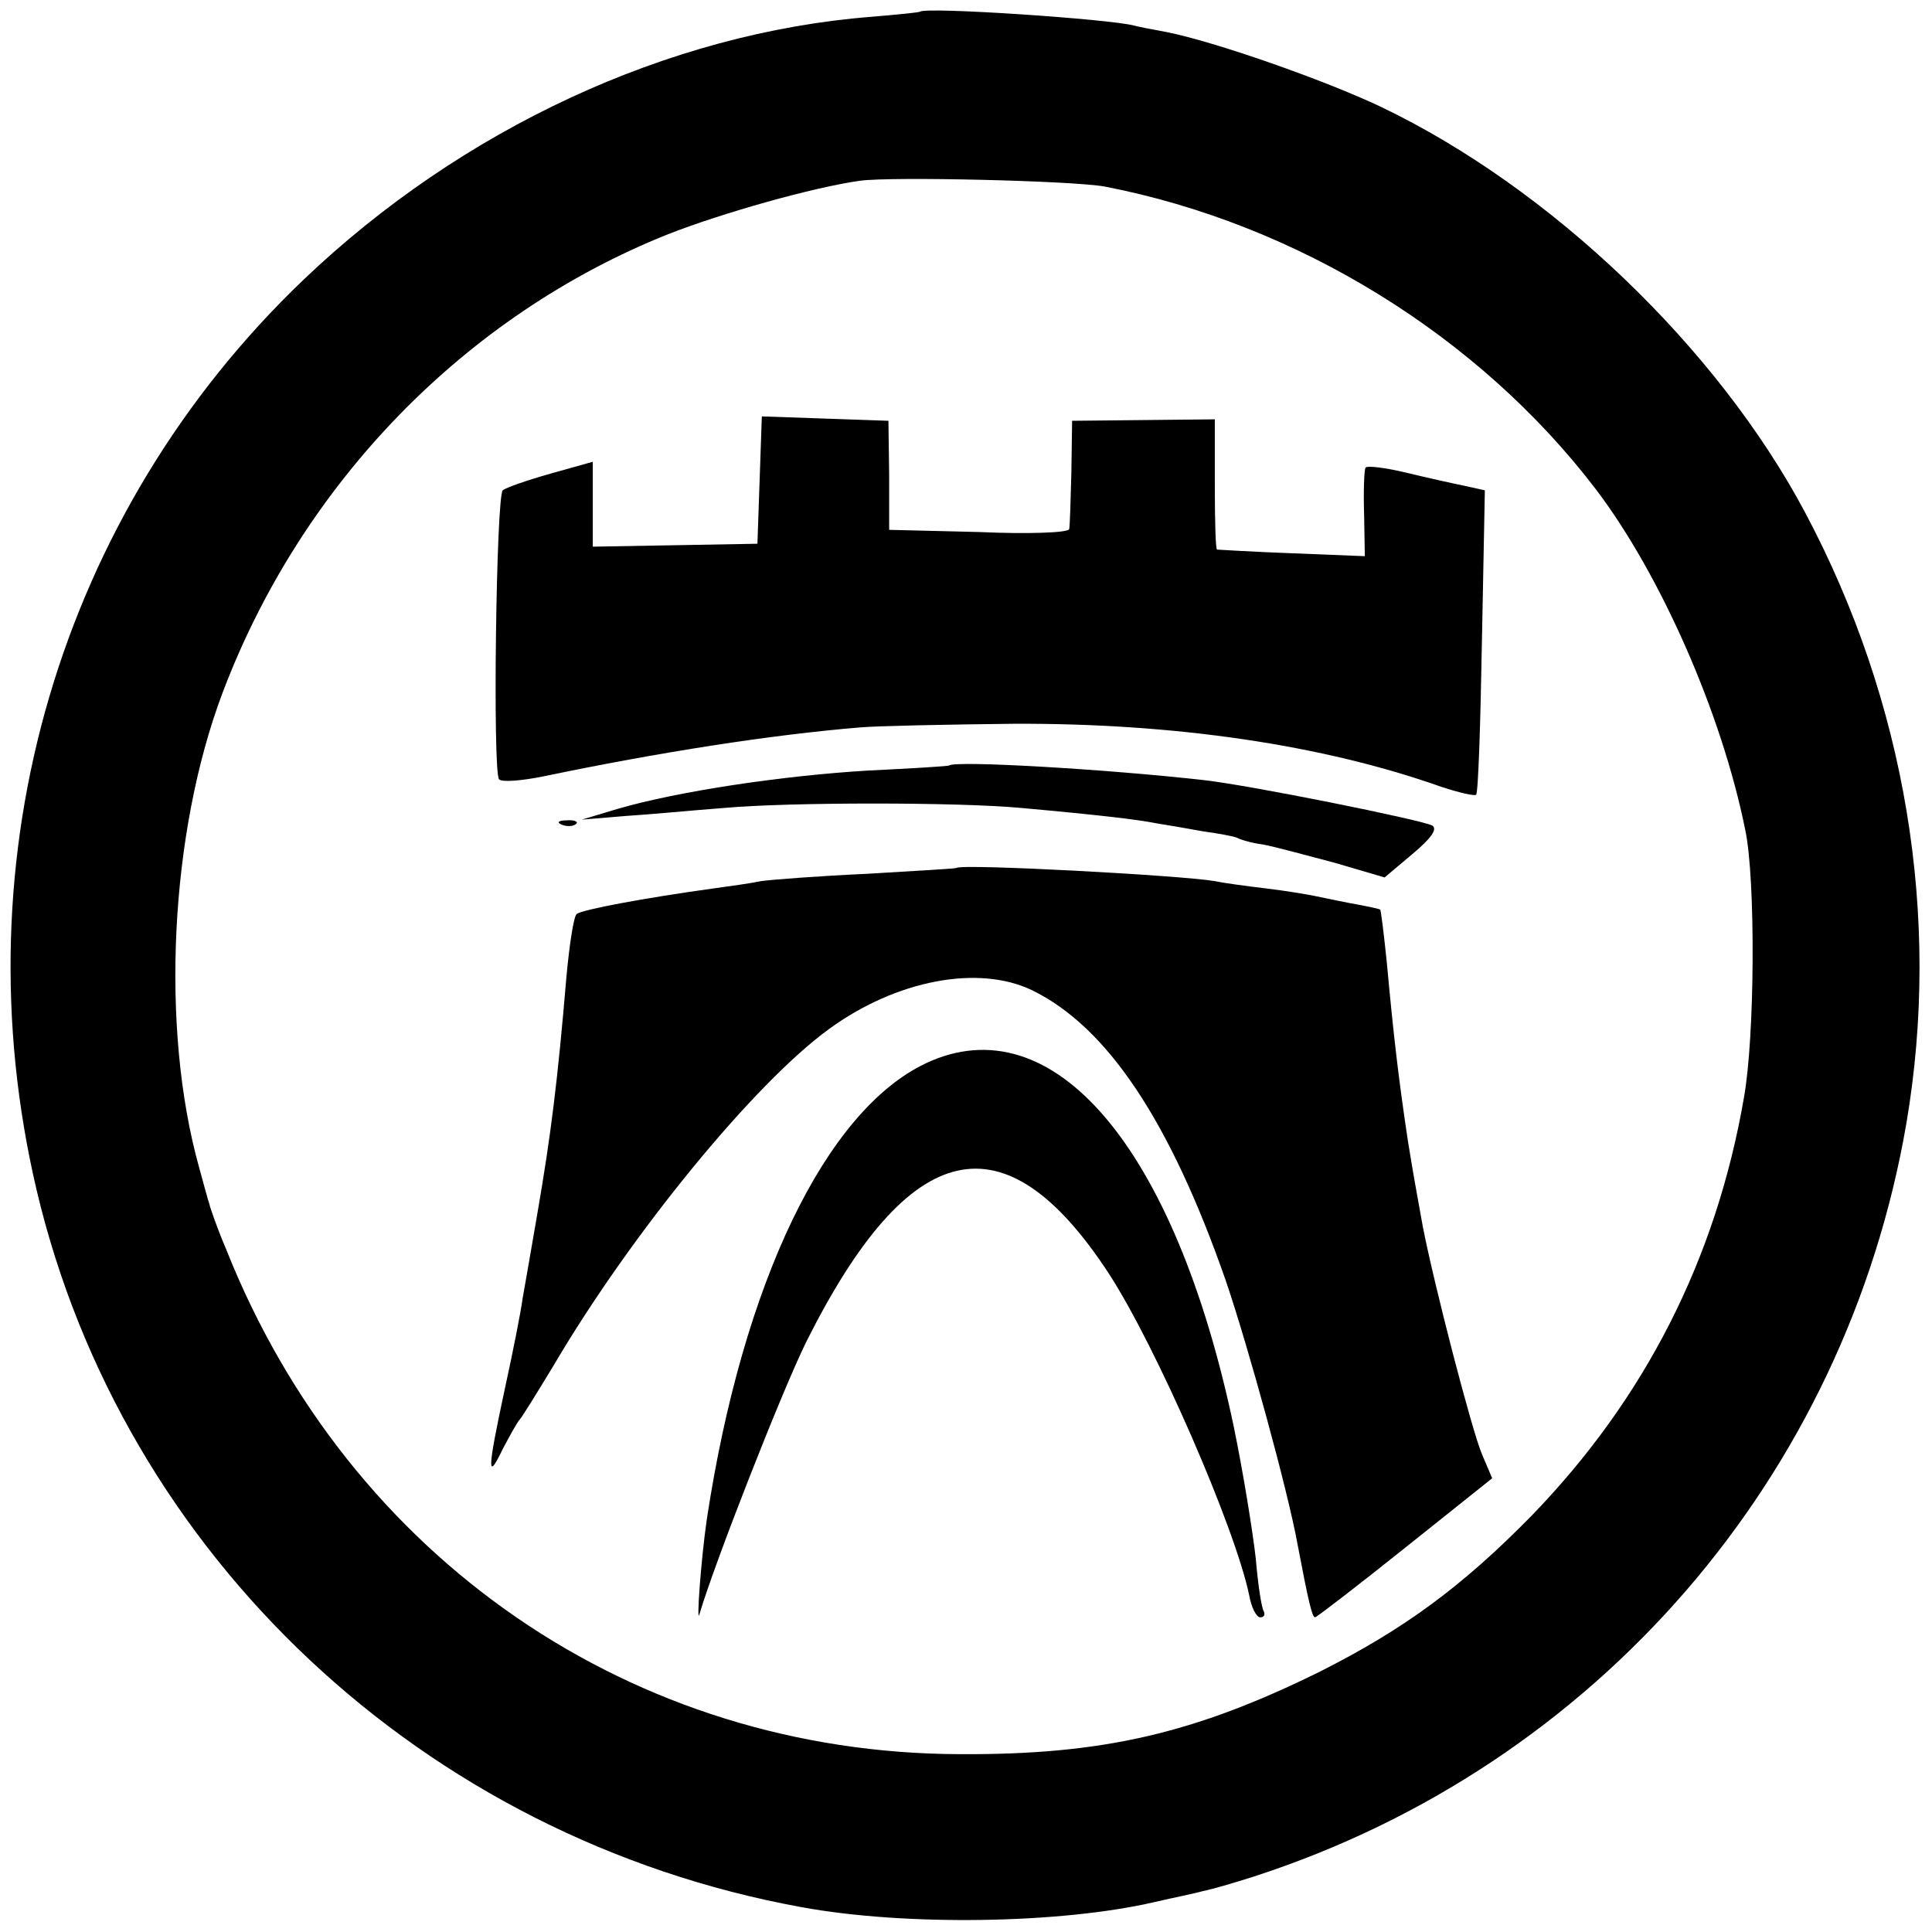 <?xml version="1.0" standalone="no"?>
<!DOCTYPE svg PUBLIC "-//W3C//DTD SVG 20010904//EN"
 "http://www.w3.org/TR/2001/REC-SVG-20010904/DTD/svg10.dtd">
<svg version="1.0" xmlns="http://www.w3.org/2000/svg"
 width="264pt" height="264pt" viewBox="0 0 264 264"
 preserveAspectRatio="xMidYMid meet">
<g transform="translate(0,264) scale(0.1,-0.1)"
fill="#000000" stroke="none">
<path d="M1257 2624 c-1 -1 -31 -4 -67 -7 -277 -22 -559 -153 -775 -359 -334
-319 -472 -789 -365 -1244 118 -500 529 -886 1045 -980 141 -26 354 -23 483 7
26 6 56 12 66 15 11 2 42 11 70 20 468 152 808 546 891 1029 48 282 -1 576
-138 834 -120 226 -348 444 -580 555 -78 37 -227 89 -292 102 -22 4 -42 8 -45
9 -33 9 -286 26 -293 19z m253 -239 c263 -51 511 -204 671 -414 88 -116 172
-306 204 -466 14 -67 13 -282 -2 -365 -38 -220 -135 -411 -290 -571 -96 -98
-176 -156 -289 -213 -172 -85 -298 -114 -492 -113 -447 1 -835 267 -1003 690
-12 28 -22 57 -23 62 -2 6 -8 28 -14 50 -53 190 -40 457 32 648 108 286 331
516 609 627 74 29 198 64 262 73 43 6 293 0 335 -8z"/>
<path d="M1038 1984 l-3 -87 -112 -2 -113 -2 0 58 0 58 -57 -16 c-32 -9 -61
-19 -66 -23 -9 -8 -14 -386 -5 -395 4 -4 30 -2 60 4 158 33 312 57 433 67 22
2 117 4 210 5 221 1 423 -29 584 -86 24 -8 46 -13 48 -11 3 2 6 97 8 210 l4
206 -27 6 c-15 3 -51 11 -80 18 -29 7 -54 10 -56 7 -2 -3 -3 -32 -2 -64 l1
-57 -100 4 c-55 2 -101 5 -102 5 -2 1 -3 41 -3 89 l0 89 -97 -1 -98 -1 -1 -70
c-1 -38 -2 -74 -3 -78 -1 -5 -56 -7 -123 -4 l-123 3 0 75 -1 74 -86 3 -87 3
-3 -87z"/>
<path d="M1297 1594 c-1 -1 -51 -4 -112 -7 -116 -7 -257 -28 -340 -52 l-50
-15 60 5 c33 2 94 8 135 11 88 8 319 8 405 0 111 -10 160 -16 185 -21 13 -2
42 -7 64 -11 22 -3 43 -7 47 -9 3 -2 19 -7 35 -9 16 -3 60 -15 98 -25 l68 -20
38 32 c25 21 35 34 27 39 -16 8 -249 55 -312 62 -133 15 -339 27 -348 20z"/>
<path d="M768 1513 c7 -3 16 -2 19 1 4 3 -2 6 -13 5 -11 0 -14 -3 -6 -6z"/>
<path d="M1307 1454 c-1 -1 -56 -4 -122 -8 -66 -3 -131 -8 -145 -10 -14 -3
-43 -7 -65 -10 -94 -13 -180 -29 -187 -35 -4 -3 -10 -42 -14 -86 -12 -142 -21
-215 -40 -325 -8 -47 -17 -98 -20 -115 -2 -16 -13 -72 -24 -122 -24 -112 -25
-129 -3 -83 10 19 20 37 23 40 3 3 24 37 47 75 106 180 274 385 376 459 92 67
204 88 277 53 103 -50 189 -179 265 -397 31 -91 85 -288 98 -360 15 -79 20
-100 24 -100 2 0 58 43 123 95 l119 95 -14 33 c-14 33 -66 234 -81 312 -11 61
-12 66 -20 115 -13 86 -20 147 -29 245 -4 39 -8 71 -9 72 -1 1 -15 4 -31 7
-17 3 -41 8 -55 11 -14 3 -45 8 -70 11 -25 3 -56 7 -70 10 -48 8 -346 24 -353
18z"/>
<path d="M1265 1187 c-137 -65 -250 -300 -299 -622 -8 -54 -15 -150 -10 -130
20 68 112 303 146 372 141 281 271 310 413 93 65 -100 173 -348 192 -440 3
-17 10 -30 15 -30 5 0 7 3 5 8 -3 4 -8 36 -11 72 -4 36 -17 117 -30 180 -80
382 -247 579 -421 497z"/>
</g>
</svg>
